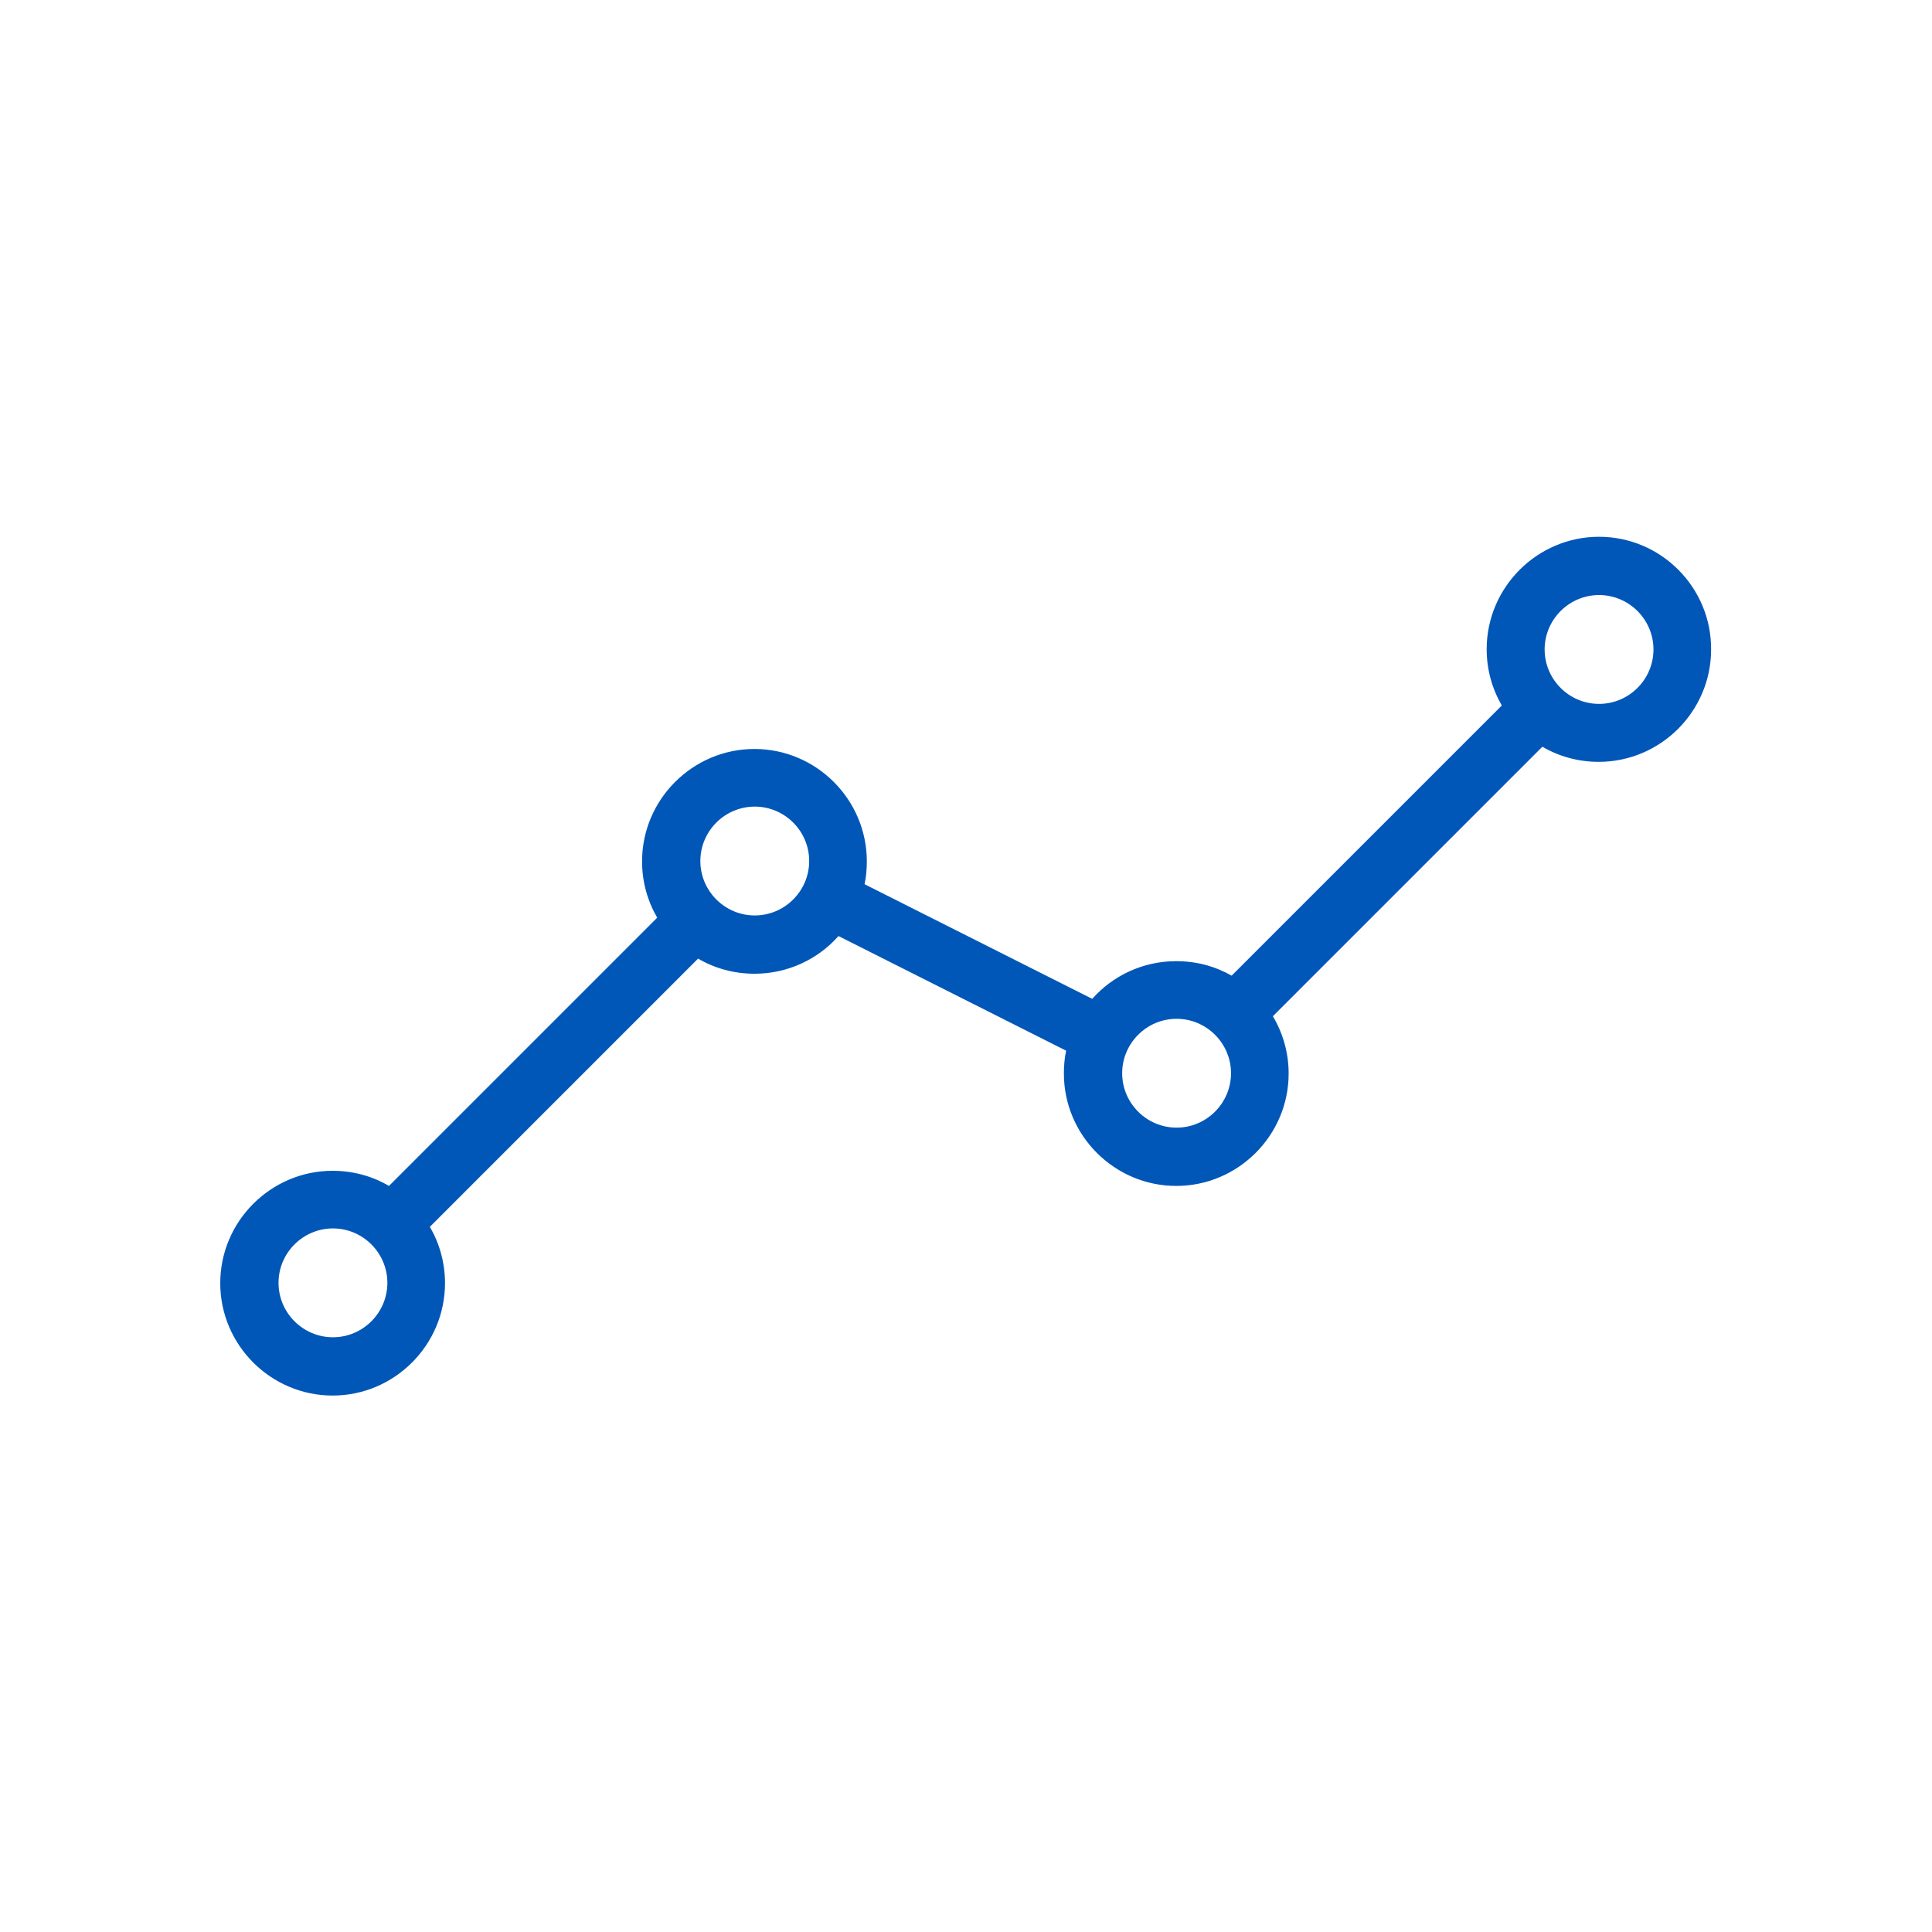 <?xml version="1.0" encoding="utf-8"?>
<!-- Generator: Adobe Illustrator 26.3.1, SVG Export Plug-In . SVG Version: 6.00 Build 0)  -->
<svg version="1.1" id="Blue" xmlns="http://www.w3.org/2000/svg" xmlns:xlink="http://www.w3.org/1999/xlink" x="0px" y="0px"
	 viewBox="0 0 600 600" style="enable-background:new 0 0 600 600;" xml:space="preserve">
<style type="text/css">
	.st0{fill:#0057B8;}
</style>
<path class="st0" d="M496.6,166.7c-19.2,0-34.9,15.7-34.9,34.9c0,6.4,1.7,12.3,4.7,17.5L382.5,303c-5.1-2.9-10.9-4.5-17.2-4.5
	c-10.4,0-19.7,4.5-26.1,11.7l-70.7-35.6c0.5-2.3,0.7-4.7,0.7-7.1c0-19.2-15.7-34.9-34.9-34.9s-34.9,15.7-34.9,34.9
	c0,6.4,1.7,12.3,4.7,17.5l-83.3,83.3c-5.1-3-11.1-4.7-17.5-4.7c-19.2,0-34.9,15.7-34.9,34.9s15.7,34.9,34.9,34.9
	s34.9-15.7,34.9-34.9c0-6.4-1.7-12.3-4.7-17.5l83.3-83.3c5.1,3,11.1,4.7,17.5,4.7c10.4,0,19.7-4.5,26.1-11.7l70.7,35.6
	c-0.5,2.3-0.7,4.7-0.7,7.1c0,19.2,15.7,34.9,34.9,34.9s34.9-15.7,34.9-34.9c0-6.5-1.8-12.6-4.9-17.8l83.7-83.7
	c5.1,3,11.1,4.7,17.5,4.7c19.2,0,34.9-15.7,34.9-34.9C531.5,182.4,515.8,166.7,496.6,166.7z M103.4,415.3c-9.3,0-16.9-7.6-16.9-16.9
	c0-9.3,7.6-16.9,16.9-16.9s16.9,7.6,16.9,16.9C120.3,407.7,112.7,415.3,103.4,415.3z M234.4,284.3c-9.3,0-16.9-7.6-16.9-16.9
	c0-9.3,7.6-16.9,16.9-16.9c9.3,0,16.9,7.6,16.9,16.9C251.3,276.7,243.7,284.3,234.4,284.3z M365.4,350.2c-9.3,0-16.9-7.6-16.9-16.9
	s7.6-16.9,16.9-16.9c9.3,0,16.9,7.6,16.9,16.9S374.7,350.2,365.4,350.2z M496.6,218.6c-9.3,0-16.9-7.6-16.9-16.9
	c0-9.3,7.6-16.9,16.9-16.9s16.9,7.6,16.9,16.9S505.9,218.6,496.6,218.6z"/>
</svg>
